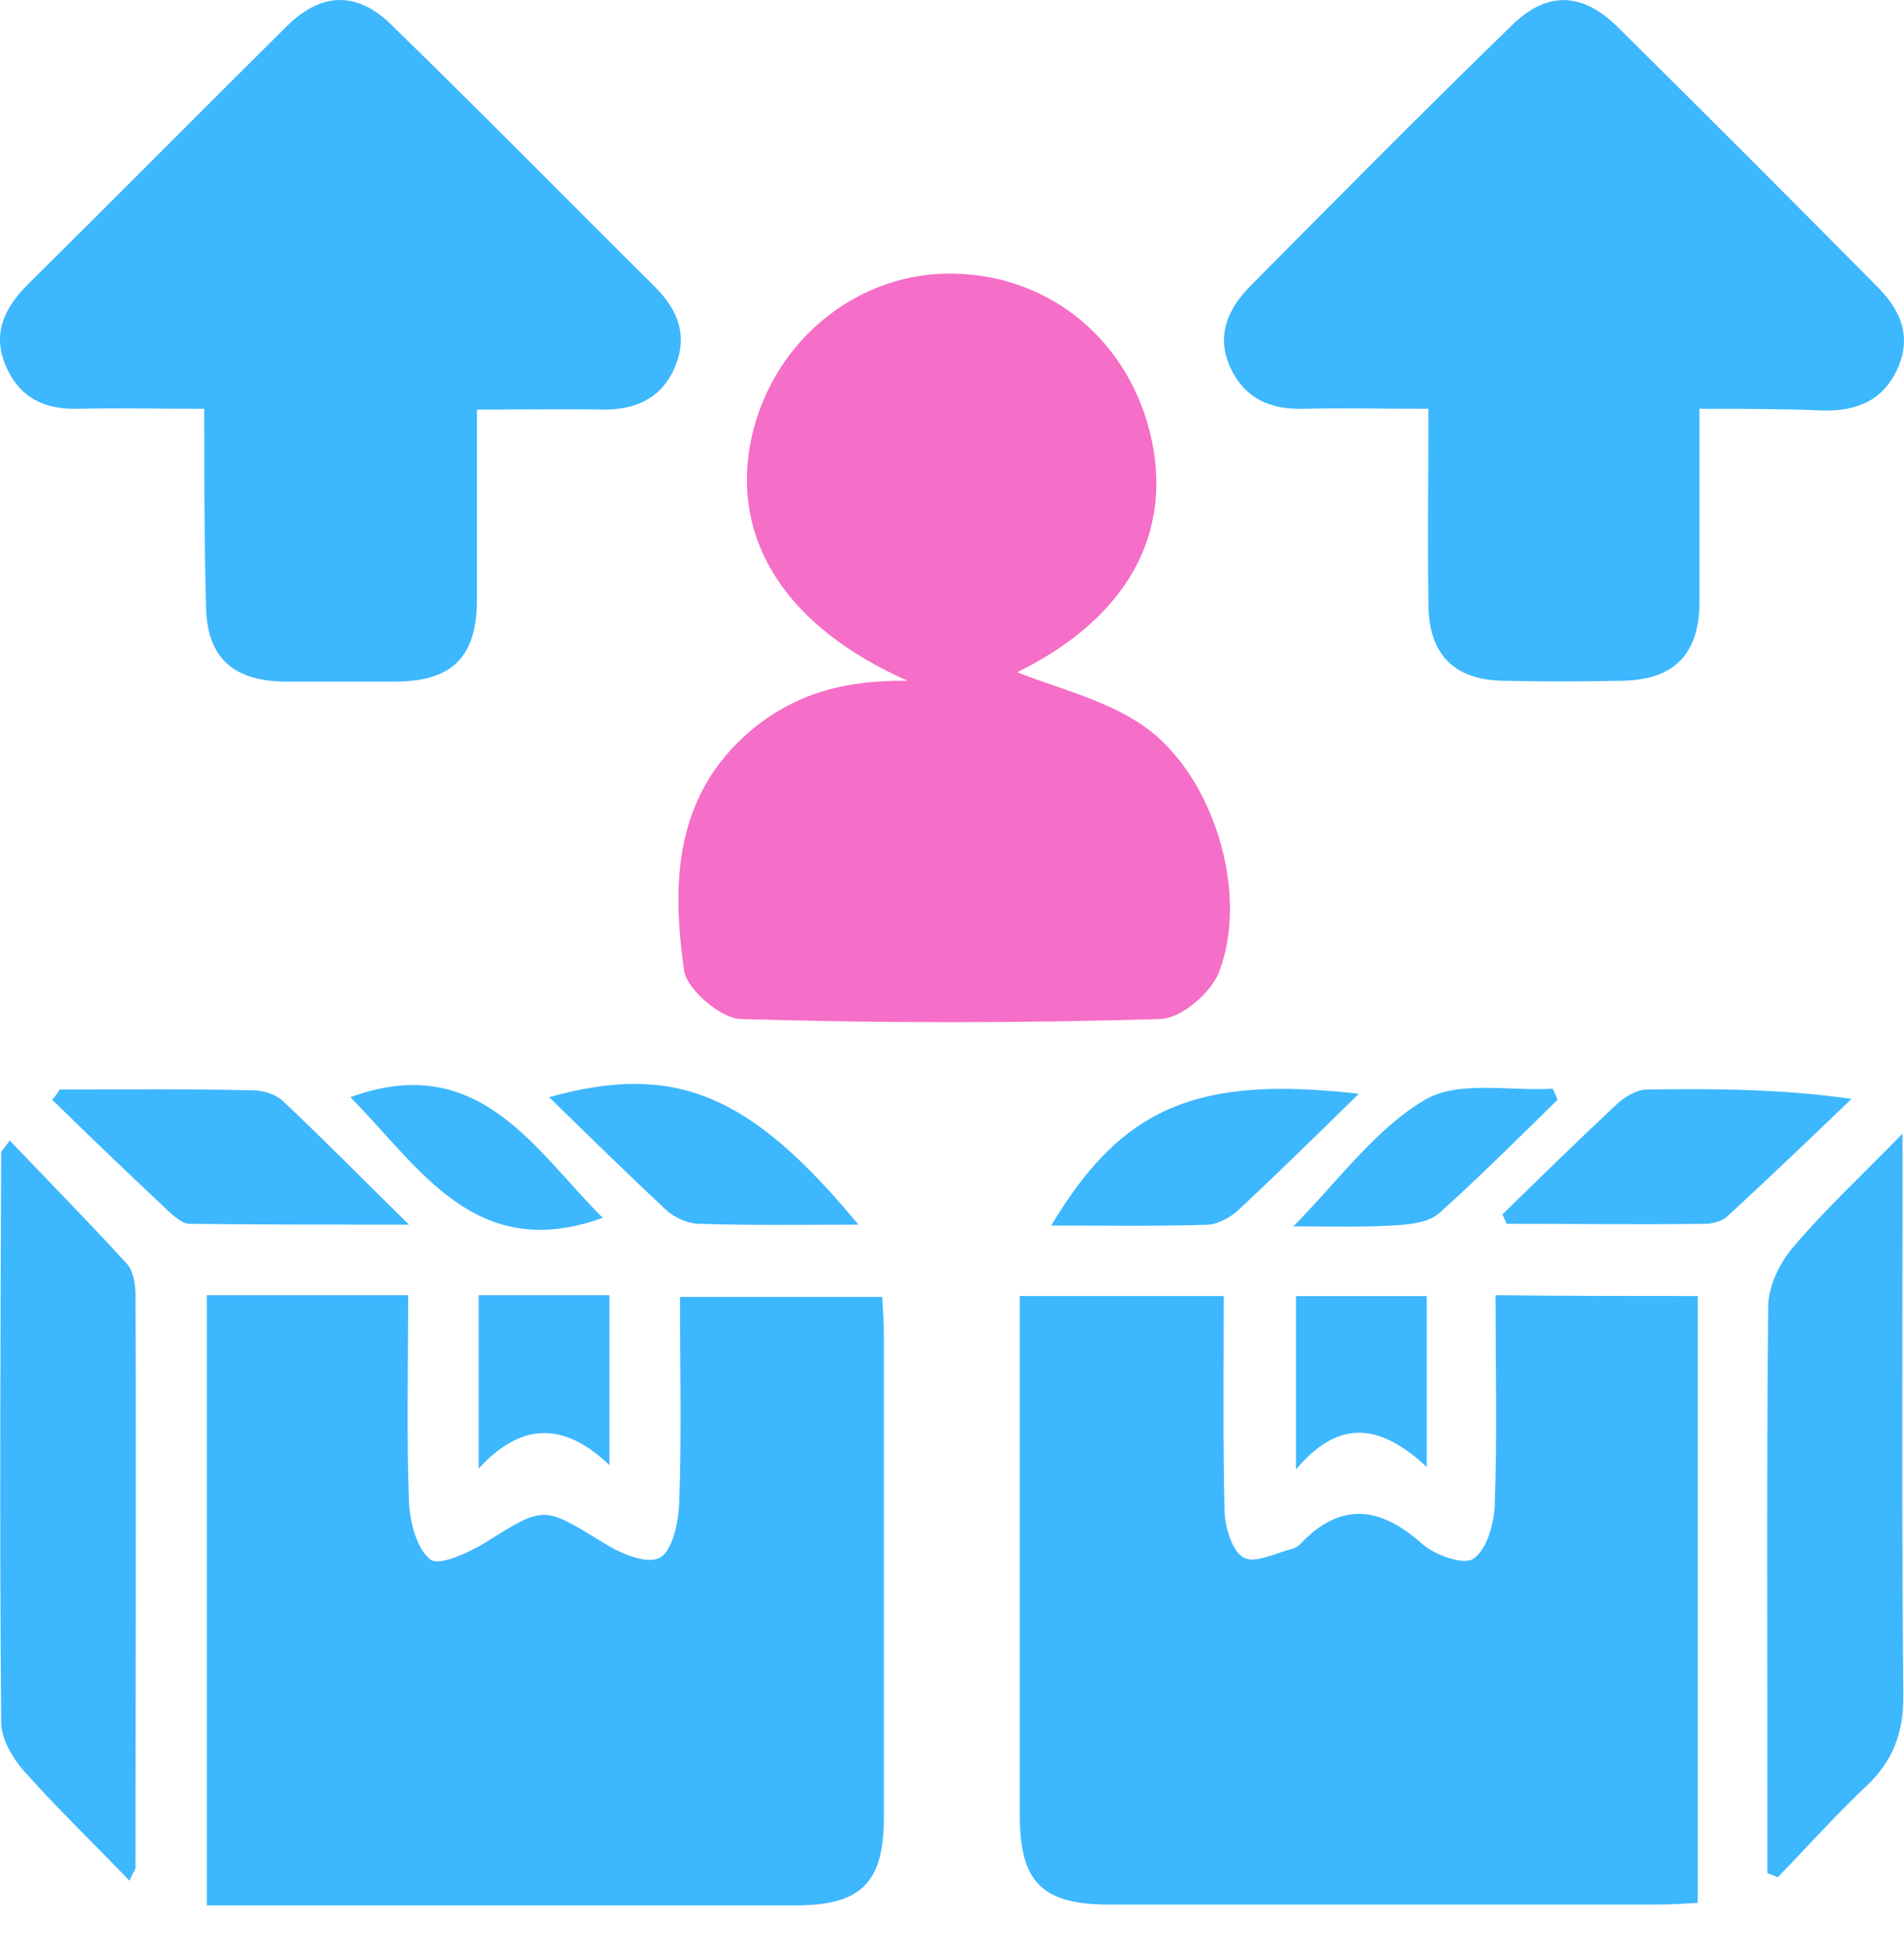 <?xml version="1.0" encoding="UTF-8"?>
<svg xmlns="http://www.w3.org/2000/svg" width="40" height="41" viewBox="0 0 40 41" fill="none">
  <path d="M4.345 27.199C5.737 27.199 7.075 27.199 8.575 27.199C8.575 28.645 8.539 30.09 8.592 31.536C8.61 31.965 8.753 32.518 9.039 32.75C9.235 32.893 9.842 32.607 10.199 32.393C11.448 31.608 11.412 31.625 12.697 32.411C13.037 32.625 13.59 32.857 13.857 32.714C14.125 32.571 14.25 31.982 14.268 31.59C14.322 30.162 14.286 28.734 14.286 27.235C15.696 27.235 17.07 27.235 18.534 27.235C18.551 27.503 18.569 27.788 18.569 28.074C18.569 31.429 18.569 34.784 18.569 38.158C18.569 39.55 18.087 40.014 16.695 40.014C12.858 40.014 9.021 40.014 5.184 40.014C4.916 40.014 4.666 40.014 4.345 40.014C4.345 35.712 4.345 31.483 4.345 27.199Z" fill="#3DB7FD"></path>
  <path d="M35.667 27.217C35.667 31.465 35.667 35.677 35.667 39.96C35.382 39.978 35.096 39.996 34.81 39.996C30.973 39.996 27.136 39.996 23.299 39.996C21.907 39.996 21.425 39.532 21.425 38.14C21.425 34.517 21.425 30.894 21.425 27.217C22.853 27.217 24.227 27.217 25.708 27.217C25.708 28.752 25.69 30.251 25.726 31.75C25.744 32.089 25.887 32.589 26.137 32.714C26.369 32.839 26.815 32.607 27.172 32.518C27.225 32.5 27.279 32.464 27.314 32.428C28.171 31.518 29.01 31.643 29.884 32.428C30.152 32.661 30.759 32.875 30.955 32.732C31.241 32.536 31.384 32 31.402 31.608C31.455 30.162 31.419 28.698 31.419 27.199C32.865 27.217 34.239 27.217 35.667 27.217Z" fill="#3DB7FD"></path>
  <path d="M19.069 14.296C16.517 13.171 15.374 11.351 15.767 9.298C16.16 7.264 17.891 5.782 19.872 5.747C21.924 5.711 23.638 7.032 24.155 9.066C24.691 11.208 23.656 12.993 21.371 14.117C22.157 14.438 23.174 14.671 23.995 15.224C25.494 16.241 26.261 18.776 25.601 20.435C25.422 20.864 24.816 21.381 24.387 21.399C21.443 21.488 18.498 21.488 15.553 21.399C15.142 21.381 14.446 20.792 14.375 20.4C14.107 18.544 14.161 16.705 15.785 15.331C16.695 14.581 17.712 14.278 19.069 14.296Z" fill="#F56EC7"></path>
  <path d="M4.291 8.585C3.345 8.585 2.489 8.567 1.632 8.585C0.936 8.602 0.418 8.353 0.133 7.71C-0.171 7.032 0.079 6.496 0.543 6.015C2.382 4.194 4.202 2.356 6.04 0.535C6.772 -0.178 7.522 -0.178 8.236 0.535C10.092 2.338 11.912 4.194 13.751 6.015C14.232 6.496 14.464 7.032 14.179 7.71C13.893 8.37 13.358 8.602 12.68 8.602C11.823 8.585 10.966 8.602 10.02 8.602C10.02 9.977 10.02 11.28 10.02 12.582C10.02 13.796 9.503 14.314 8.289 14.314C7.522 14.314 6.736 14.314 5.969 14.314C4.862 14.296 4.327 13.778 4.327 12.672C4.291 11.333 4.291 10.012 4.291 8.585Z" fill="#3DB7FD"></path>
  <path d="M35.703 8.585C35.703 10.03 35.703 11.333 35.703 12.636C35.703 13.742 35.167 14.278 34.078 14.296C33.24 14.314 32.419 14.314 31.58 14.296C30.545 14.278 30.009 13.742 30.009 12.672C29.991 11.333 30.009 10.012 30.009 8.585C29.081 8.585 28.224 8.567 27.368 8.585C26.689 8.602 26.154 8.37 25.851 7.728C25.547 7.068 25.779 6.514 26.243 6.032C28.064 4.194 29.884 2.356 31.74 0.553C32.49 -0.196 33.24 -0.179 34.007 0.589C35.828 2.391 37.63 4.194 39.433 6.015C39.914 6.496 40.164 7.032 39.879 7.71C39.575 8.406 39.022 8.638 38.29 8.62C37.469 8.585 36.631 8.585 35.703 8.585Z" fill="#3DB7FD"></path>
  <path d="M2.72 39.496C1.935 38.675 1.186 37.962 0.49 37.176C0.258 36.908 0.025 36.516 0.025 36.159C-0.01 32.179 0.008 28.199 0.025 24.219C0.025 24.165 0.079 24.13 0.204 23.951C1.043 24.826 1.864 25.665 2.649 26.521C2.792 26.664 2.845 26.95 2.845 27.164C2.863 31.179 2.845 35.177 2.845 39.193C2.863 39.246 2.81 39.282 2.72 39.496Z" fill="#3DB7FD"></path>
  <path d="M37.13 39.336C37.13 38.729 37.13 38.105 37.13 37.498C37.13 34.142 37.113 30.787 37.148 27.432C37.148 27.021 37.38 26.539 37.648 26.218C38.308 25.433 39.058 24.737 39.968 23.809C39.968 24.362 39.968 24.647 39.968 24.933C39.968 28.503 39.95 32.054 39.986 35.624C39.986 36.391 39.772 36.98 39.201 37.516C38.558 38.122 37.969 38.783 37.345 39.425C37.291 39.389 37.22 39.372 37.13 39.336Z" fill="#3DB7FD"></path>
  <path d="M1.257 22.88C2.614 22.88 3.97 22.863 5.327 22.898C5.541 22.898 5.808 22.988 5.951 23.13C6.79 23.916 7.593 24.737 8.593 25.718C6.897 25.718 5.434 25.718 3.97 25.7C3.845 25.7 3.702 25.575 3.595 25.486C2.756 24.701 1.918 23.898 1.097 23.095C1.168 23.023 1.204 22.952 1.257 22.88Z" fill="#3DB7FD"></path>
  <path d="M31.562 25.504C32.366 24.718 33.169 23.933 33.99 23.166C34.15 23.023 34.4 22.88 34.597 22.88C35.989 22.862 37.363 22.862 38.898 23.076C38.041 23.898 37.167 24.736 36.292 25.539C36.185 25.646 35.971 25.7 35.81 25.7C34.418 25.718 33.044 25.7 31.652 25.7C31.634 25.646 31.598 25.575 31.562 25.504Z" fill="#3DB7FD"></path>
  <path d="M28.546 22.97C27.618 23.88 26.815 24.666 25.994 25.433C25.833 25.576 25.583 25.701 25.387 25.719C24.298 25.754 23.209 25.736 22.085 25.736C23.566 23.256 25.137 22.577 28.546 22.97Z" fill="#3DB7FD"></path>
  <path d="M18.034 25.718C16.82 25.718 15.767 25.736 14.696 25.7C14.464 25.7 14.178 25.576 14 25.415C13.179 24.647 12.376 23.862 11.537 23.041C14.161 22.309 15.749 22.952 18.034 25.718Z" fill="#3DB7FD"></path>
  <path d="M10.056 27.199C10.984 27.199 11.858 27.199 12.804 27.199C12.804 28.341 12.804 29.466 12.804 30.769C11.912 29.912 11.002 29.805 10.056 30.84C10.056 29.502 10.056 28.377 10.056 27.199Z" fill="#3DB7FD"></path>
  <path d="M29.974 27.218C29.974 28.396 29.974 29.502 29.974 30.805C29.046 29.948 28.172 29.734 27.226 30.859C27.226 29.52 27.226 28.396 27.226 27.218C28.082 27.218 28.975 27.218 29.974 27.218Z" fill="#3DB7FD"></path>
  <path d="M32.722 23.095C31.901 23.898 31.081 24.719 30.224 25.486C29.992 25.683 29.581 25.718 29.242 25.736C28.617 25.772 28.011 25.754 27.172 25.754C28.154 24.754 28.903 23.701 29.938 23.095C30.634 22.684 31.705 22.916 32.615 22.863C32.651 22.916 32.687 23.005 32.722 23.095Z" fill="#3DB7FD"></path>
  <path d="M7.361 23.041C10.056 22.059 11.216 24.13 12.662 25.575C9.985 26.539 8.825 24.522 7.361 23.041Z" fill="#3DB7FD"></path>
</svg>
